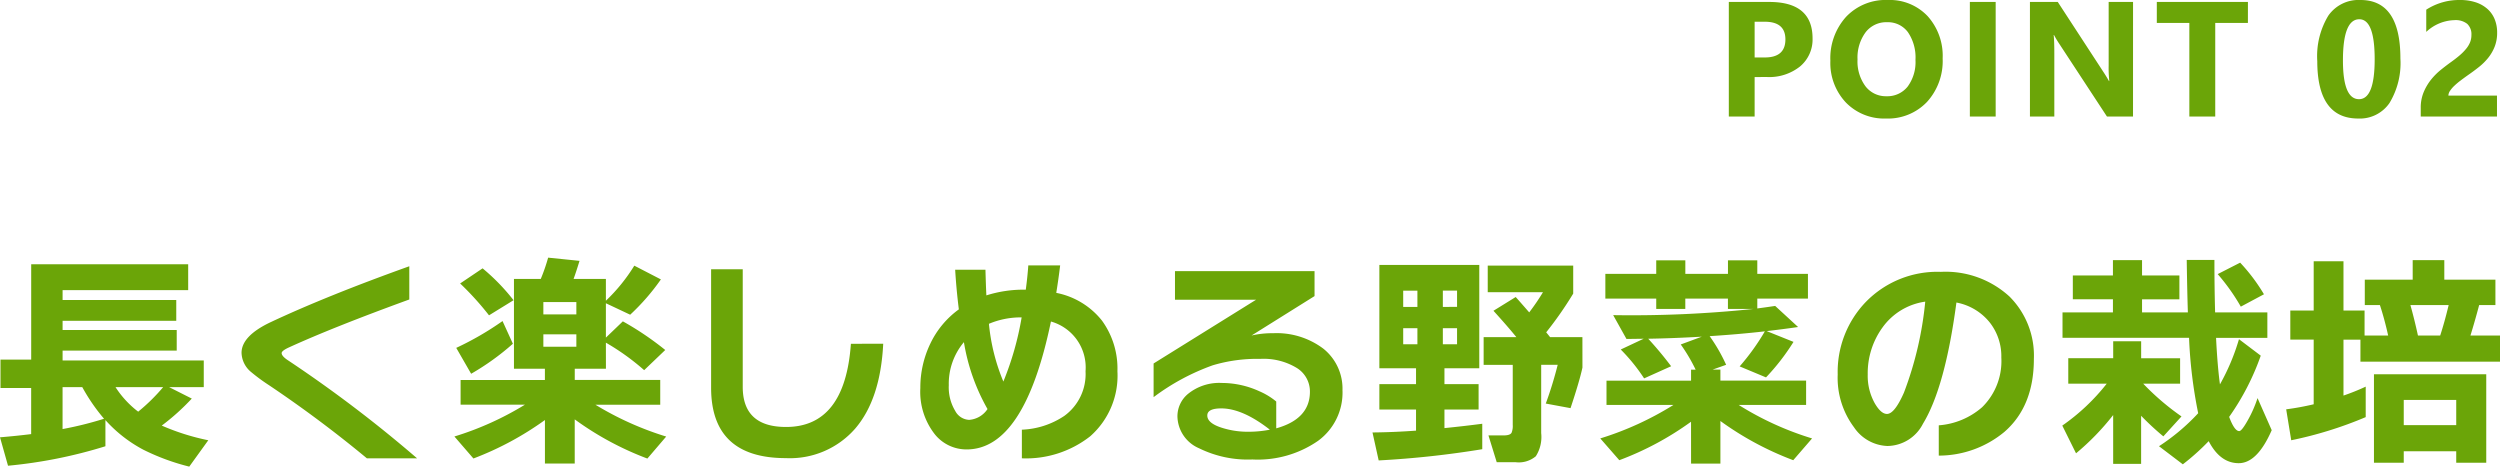 <svg xmlns="http://www.w3.org/2000/svg" width="305.452" height="57.011" viewBox="0 0 305.452 57.011">
  <g id="グループ_893" data-name="グループ 893" transform="translate(-48.54 -4489.762)">
    <path id="パス_1591" data-name="パス 1591" d="M-292.348-7.5a11.809,11.809,0,0,0,2.772,3,22.976,22.976,0,0,0,3.052-3Zm-6.468,5.124a42.758,42.758,0,0,0,5.068-1.26,22.81,22.81,0,0,1-2.66-3.864h-2.408Zm5.236,2.1a58.209,58.209,0,0,1-11.9,2.38l-.98-3.472q2.016-.168,3.808-.392V-7.392H-306.4v-3.472h3.752V-22.512h19.18v3.164h-15.344v1.2h13.888V-15.6h-13.888v1.12h13.944v2.52h-13.944v1.2h17.248V-7.5H-285.8l2.772,1.4a27.521,27.521,0,0,1-3.668,3.3,28.026,28.026,0,0,0,5.684,1.792l-2.324,3.22A27.175,27.175,0,0,1-288.96.14a16.722,16.722,0,0,1-4.62-3.612ZM-255.5,1.2h-6.132a147.8,147.8,0,0,0-11.956-8.932,22.679,22.679,0,0,1-2.24-1.652,3.143,3.143,0,0,1-1.12-2.3q0-2.072,3.556-3.752,6.86-3.22,16.94-6.832v4.06q-9.38,3.416-14.756,5.88-.84.392-.84.672,0,.364.756.868A159.434,159.434,0,0,1-255.5,1.2Zm11.788-19.32-3,1.848a35.574,35.574,0,0,0-3.528-3.892l2.744-1.848A25.13,25.13,0,0,1-243.712-18.116Zm-.084,5.32a30.731,30.731,0,0,1-5.1,3.668l-1.82-3.164a36.63,36.63,0,0,0,5.656-3.276Zm11.368,3.052h-3.808v1.372h10.444v3.024h-7.924a38.036,38.036,0,0,0,8.652,3.892l-2.3,2.688a37.277,37.277,0,0,1-8.876-4.788v5.4h-3.64v-5.32a37.9,37.9,0,0,1-8.736,4.7l-2.324-2.688a37.406,37.406,0,0,0,8.624-3.892h-7.868V-8.372h10.3V-9.744h-3.78V-20.72h3.276a22.353,22.353,0,0,0,.9-2.6l3.836.392q-.448,1.456-.728,2.212h3.948v2.66a21.252,21.252,0,0,0,3.472-4.284l3.248,1.68a26.947,26.947,0,0,1-3.752,4.312l-2.968-1.4v4.2l2.072-1.988a36.714,36.714,0,0,1,5.18,3.5l-2.576,2.464a28.841,28.841,0,0,0-4.676-3.36Zm-3.612-6.636v-1.512h-4.032v1.512Zm0,3.948v-1.512h-4.032v1.512Zm37.492-.364q-.336,6.776-3.43,10.374a10.585,10.585,0,0,1-8.47,3.6q-9.128,0-9.128-8.6V-21.9h3.864V-7.532q0,4.9,5.292,4.9,7.2,0,7.924-10.164Zm28.616,3.36a9.86,9.86,0,0,1-3.332,7.952A12.707,12.707,0,0,1-181.608,1.2V-2.3a9.981,9.981,0,0,0,5.18-1.68,6.309,6.309,0,0,0,2.6-5.46,5.823,5.823,0,0,0-4.228-6.076Q-181.3.112-188.356.112a4.959,4.959,0,0,1-3.864-1.82,8.4,8.4,0,0,1-1.792-5.684,12.346,12.346,0,0,1,1.218-5.418A10.991,10.991,0,0,1-189.308-17q-.308-2.464-.448-4.844h3.7q.056,2.044.112,3.136a15.062,15.062,0,0,1,4.676-.7h.14q.2-1.484.308-2.968h3.892q-.2,1.652-.476,3.36a9.432,9.432,0,0,1,5.572,3.374A9.954,9.954,0,0,1-169.932-9.436Zm-11.7-6.58a10.015,10.015,0,0,0-4,.784,24.235,24.235,0,0,0,1.764,7.056A36.558,36.558,0,0,0-181.636-16.016Zm-4.172,11.2a24.473,24.473,0,0,1-2.884-8.176,7.879,7.879,0,0,0-1.848,5.264,5.573,5.573,0,0,0,.784,3.136A2.017,2.017,0,0,0-188.048-3.5,2.951,2.951,0,0,0-185.808-4.816Zm43.372-2.24a7.288,7.288,0,0,1-3,6.132,12.946,12.946,0,0,1-8.008,2.268,13.489,13.489,0,0,1-6.524-1.372A4.329,4.329,0,0,1-162.6-3.92a3.552,3.552,0,0,1,1.316-2.772,6.055,6.055,0,0,1,4.116-1.316A11.02,11.02,0,0,1-152.6-7a8.5,8.5,0,0,1,2.072,1.26v3.276q4.116-1.148,4.116-4.48a3.373,3.373,0,0,0-1.61-2.9,7.8,7.8,0,0,0-4.466-1.106,18.843,18.843,0,0,0-5.8.784,27.317,27.317,0,0,0-7.224,3.892v-4.116l12.516-7.784H-162.9v-3.5h17.052v3.052l-7.7,4.816a11.159,11.159,0,0,1,2.632-.28,9.477,9.477,0,0,1,6.146,1.89A6.255,6.255,0,0,1-142.436-7.056Zm-8.876,4.76q-3.332-2.6-5.936-2.6-1.708,0-1.708.868,0,.924,1.736,1.484a10.392,10.392,0,0,0,3.3.5A13.53,13.53,0,0,0-151.312-2.3Zm38.192-7.588q-.364,1.68-1.456,4.956l-3.024-.56a46.508,46.508,0,0,0,1.456-4.732h-2.016v8.344a4.373,4.373,0,0,1-.658,2.828,3.24,3.24,0,0,1-2.45.728h-2.324L-124.6-1.6h1.848q.812,0,.98-.336a2.191,2.191,0,0,0,.14-.952V-10.22h-3.556v-3.388h4q-1.12-1.372-2.8-3.22l2.716-1.68q.336.364,1.652,1.876a26.632,26.632,0,0,0,1.68-2.464h-6.748v-3.248h10.444v3.416a44.6,44.6,0,0,1-3.3,4.732q.168.2.476.588h3.948ZM-125.356.084a115.857,115.857,0,0,1-12.656,1.372l-.756-3.416q2.66-.028,5.32-.224V-4.76h-4.48V-7.868h4.48V-9.8h-4.48V-22.428h12.208V-9.8h-4.256v1.932h4.172V-4.76h-4.172v2.268q2.492-.252,4.62-.532Zm-3.08-17.388v-1.988h-1.736V-17.3Zm0,4.564V-14.7h-1.736v1.96ZM-133.28-17.3v-1.988h-1.736V-17.3Zm0,4.564V-14.7h-1.736v1.96Zm33.432,9.464a37,37,0,0,1-8.764,4.7l-2.324-2.66A38.143,38.143,0,0,0-102-5.32h-8.176V-8.288h10.332V-9.632h.56a21.007,21.007,0,0,0-1.82-3.08l2.576-.952q-3.472.2-6.552.252a43.415,43.415,0,0,1,2.8,3.36l-3.3,1.484a22.243,22.243,0,0,0-2.856-3.528l2.8-1.316-2.1.028-1.624-2.912a143.277,143.277,0,0,0,17.136-.756H-95.34v-1.26h-5.208v1.26H-104.1v-1.26h-6.216v-3.024h6.216v-1.652h3.556v1.652h5.208v-1.652h3.584v1.652h6.188v3.024h-6.188v1.2q1.064-.14,2.184-.308l2.8,2.576q-1.512.224-3.836.5l3.276,1.316a26.99,26.99,0,0,1-3.36,4.34l-3.22-1.344a27.863,27.863,0,0,0,3.08-4.284q-3.192.364-6.748.588a20.32,20.32,0,0,1,2.016,3.5l-1.652.588h.952v1.344h10.472V-5.32h-8.232a37.259,37.259,0,0,0,8.96,4.088l-2.3,2.66a37.747,37.747,0,0,1-8.9-4.788V1.848h-3.584Zm41.888-7.672q0,5.768-3.584,8.9A12.565,12.565,0,0,1-69.58.868v-3.7A9.076,9.076,0,0,0-64.288-5.04a7.882,7.882,0,0,0,2.352-6.076,6.68,6.68,0,0,0-1.372-4.228,6.828,6.828,0,0,0-4.116-2.492Q-68.8-7.476-71.512-3.024a4.94,4.94,0,0,1-4.34,2.716A5.146,5.146,0,0,1-79.94-2.6a10.082,10.082,0,0,1-1.988-6.44,12.313,12.313,0,0,1,3.444-8.876,12.192,12.192,0,0,1,9.156-3.668,11.554,11.554,0,0,1,8.372,3A10.179,10.179,0,0,1-57.96-10.948Zm-13.272-7a7.74,7.74,0,0,0-5.208,3.136,9.522,9.522,0,0,0-1.82,5.768,6.866,6.866,0,0,0,.868,3.528q.756,1.288,1.484,1.288.924,0,2.072-2.6A42.581,42.581,0,0,0-71.232-17.948Zm41.384-.9-2.828,1.512A24.608,24.608,0,0,0-35.5-21.308l2.744-1.4A22.19,22.19,0,0,1-29.848-18.844Zm-.392,7.5A30.379,30.379,0,0,1-34.1-3.864q.644,1.736,1.232,1.736.308,0,1.064-1.358A14.7,14.7,0,0,0-30.632-6.16L-28.9-2.24q-1.764,4.032-4.032,4.032T-36.6-.9A28.31,28.31,0,0,1-39.76,1.932L-42.672-.28a25.394,25.394,0,0,0,4.788-4.032A57.436,57.436,0,0,1-39-13.524H-54.46v-3.108h6.16v-1.6h-4.9V-21.14h4.9v-1.876h3.556v1.876h4.564v2.912h-4.564v1.6h5.6q-.084-2.576-.14-6.412H-35.9q0,3.3.084,6.412h6.384v3.108H-35.7q.168,3.416.476,5.684A26.354,26.354,0,0,0-32.9-13.356ZM-48.272-4.088A30.343,30.343,0,0,1-52.808.588L-54.488-2.8a25.165,25.165,0,0,0,5.432-5.124h-4.7v-3.108h5.488V-13.1h3.416v2.072h4.76v3.108H-44.6a30.713,30.713,0,0,0,4.676,4L-42.14-1.484A33.2,33.2,0,0,1-44.856-4v5.88h-3.416Zm36.316-13.44q.476,1.68.924,3.724h2.716q.532-1.624,1.036-3.724Zm-5.46,13.692a47.9,47.9,0,0,1-9.1,2.828l-.616-3.78a33.3,33.3,0,0,0,3.36-.616v-7.9h-2.856v-3.556h2.856v-6.02h3.64v6.02h2.576V-13.8h2.884q-.448-2.016-1.008-3.724h-1.848v-3.108h5.852v-2.38h3.864v2.38h6.244v3.108H-3.556Q-4.088-15.512-4.62-13.8h3.612v3.192H-18.06V-13.3h-2.072v6.832A26.594,26.594,0,0,0-17.416-7.56ZM-2.688,1.736H-6.356V.336h-6.412v1.4h-3.64V-9.072h13.72ZM-6.356-2.856v-3.08h-6.412v3.08Z" transform="translate(355 4544.561)" fill="#6ba508"/>
    <path id="パス_1592" data-name="パス 1592" d="M-92.078-4.824V0h-3.154V-14h4.941Q-85-14-85-9.541a4.282,4.282,0,0,1-1.519,3.413,6.016,6.016,0,0,1-4.058,1.3Zm0-6.758v4.365h1.24q2.52,0,2.52-2.207,0-2.158-2.52-2.158ZM-76.029.244a6.519,6.519,0,0,1-4.9-1.958,7.029,7.029,0,0,1-1.895-5.1A7.532,7.532,0,0,1-80.9-12.187a6.661,6.661,0,0,1,5.1-2.051,6.356,6.356,0,0,1,4.849,1.963A7.237,7.237,0,0,1-69.105-7.1a7.412,7.412,0,0,1-1.919,5.322A6.586,6.586,0,0,1-76.029.244Zm.137-11.768a3.175,3.175,0,0,0-2.637,1.245,5.191,5.191,0,0,0-.977,3.3,5.1,5.1,0,0,0,.977,3.291A3.129,3.129,0,0,0-75.971-2.48a3.16,3.16,0,0,0,2.588-1.177,5.04,5.04,0,0,0,.957-3.267,5.461,5.461,0,0,0-.928-3.389A3.025,3.025,0,0,0-75.893-11.523ZM-62.627,0h-3.154V-14h3.154Zm16.781,0h-3.184L-54.8-8.8a12.723,12.723,0,0,1-.7-1.162h-.039q.078.742.078,2.266V0h-2.979V-14h3.4l5.557,8.525q.381.576.7,1.143h.039a14.973,14.973,0,0,1-.078-1.924V-14h2.979Zm14.037-11.436H-35.8V0h-3.164V-11.436h-3.975V-14h11.133ZM-18.334.244q-5,0-5-7.021a9.554,9.554,0,0,1,1.353-5.552,4.506,4.506,0,0,1,3.921-1.909q4.883,0,4.883,7.139A9.407,9.407,0,0,1-14.511-1.65,4.391,4.391,0,0,1-18.334.244Zm.137-12.129q-2,0-2,5.029,0,4.736,1.963,4.736,1.914,0,1.914-4.883T-18.2-11.885ZM-7.314-2.559h5.938V0h-9.316V-1.055a4.909,4.909,0,0,1,.361-1.929,6.4,6.4,0,0,1,.908-1.533,7.878,7.878,0,0,1,1.2-1.2q.649-.522,1.235-.942.615-.439,1.079-.84a6.149,6.149,0,0,0,.781-.8,3.026,3.026,0,0,0,.474-.8A2.382,2.382,0,0,0-4.5-9.961a1.737,1.737,0,0,0-.508-1.357,2.258,2.258,0,0,0-1.553-.459,5.215,5.215,0,0,0-3.457,1.436v-2.715A7.421,7.421,0,0,1-5.9-14.238a6.086,6.086,0,0,1,1.909.278,4.039,4.039,0,0,1,1.431.8,3.4,3.4,0,0,1,.894,1.255,4.235,4.235,0,0,1,.308,1.646,4.64,4.64,0,0,1-.3,1.719,5.281,5.281,0,0,1-.791,1.367A7.175,7.175,0,0,1-3.584-6.05q-.645.513-1.338.991-.469.332-.9.659a8.564,8.564,0,0,0-.767.645,3.5,3.5,0,0,0-.527.62A1.07,1.07,0,0,0-7.314-2.559Z" transform="translate(355 4504)" fill="#6ba508"/>
  </g>
</svg>

